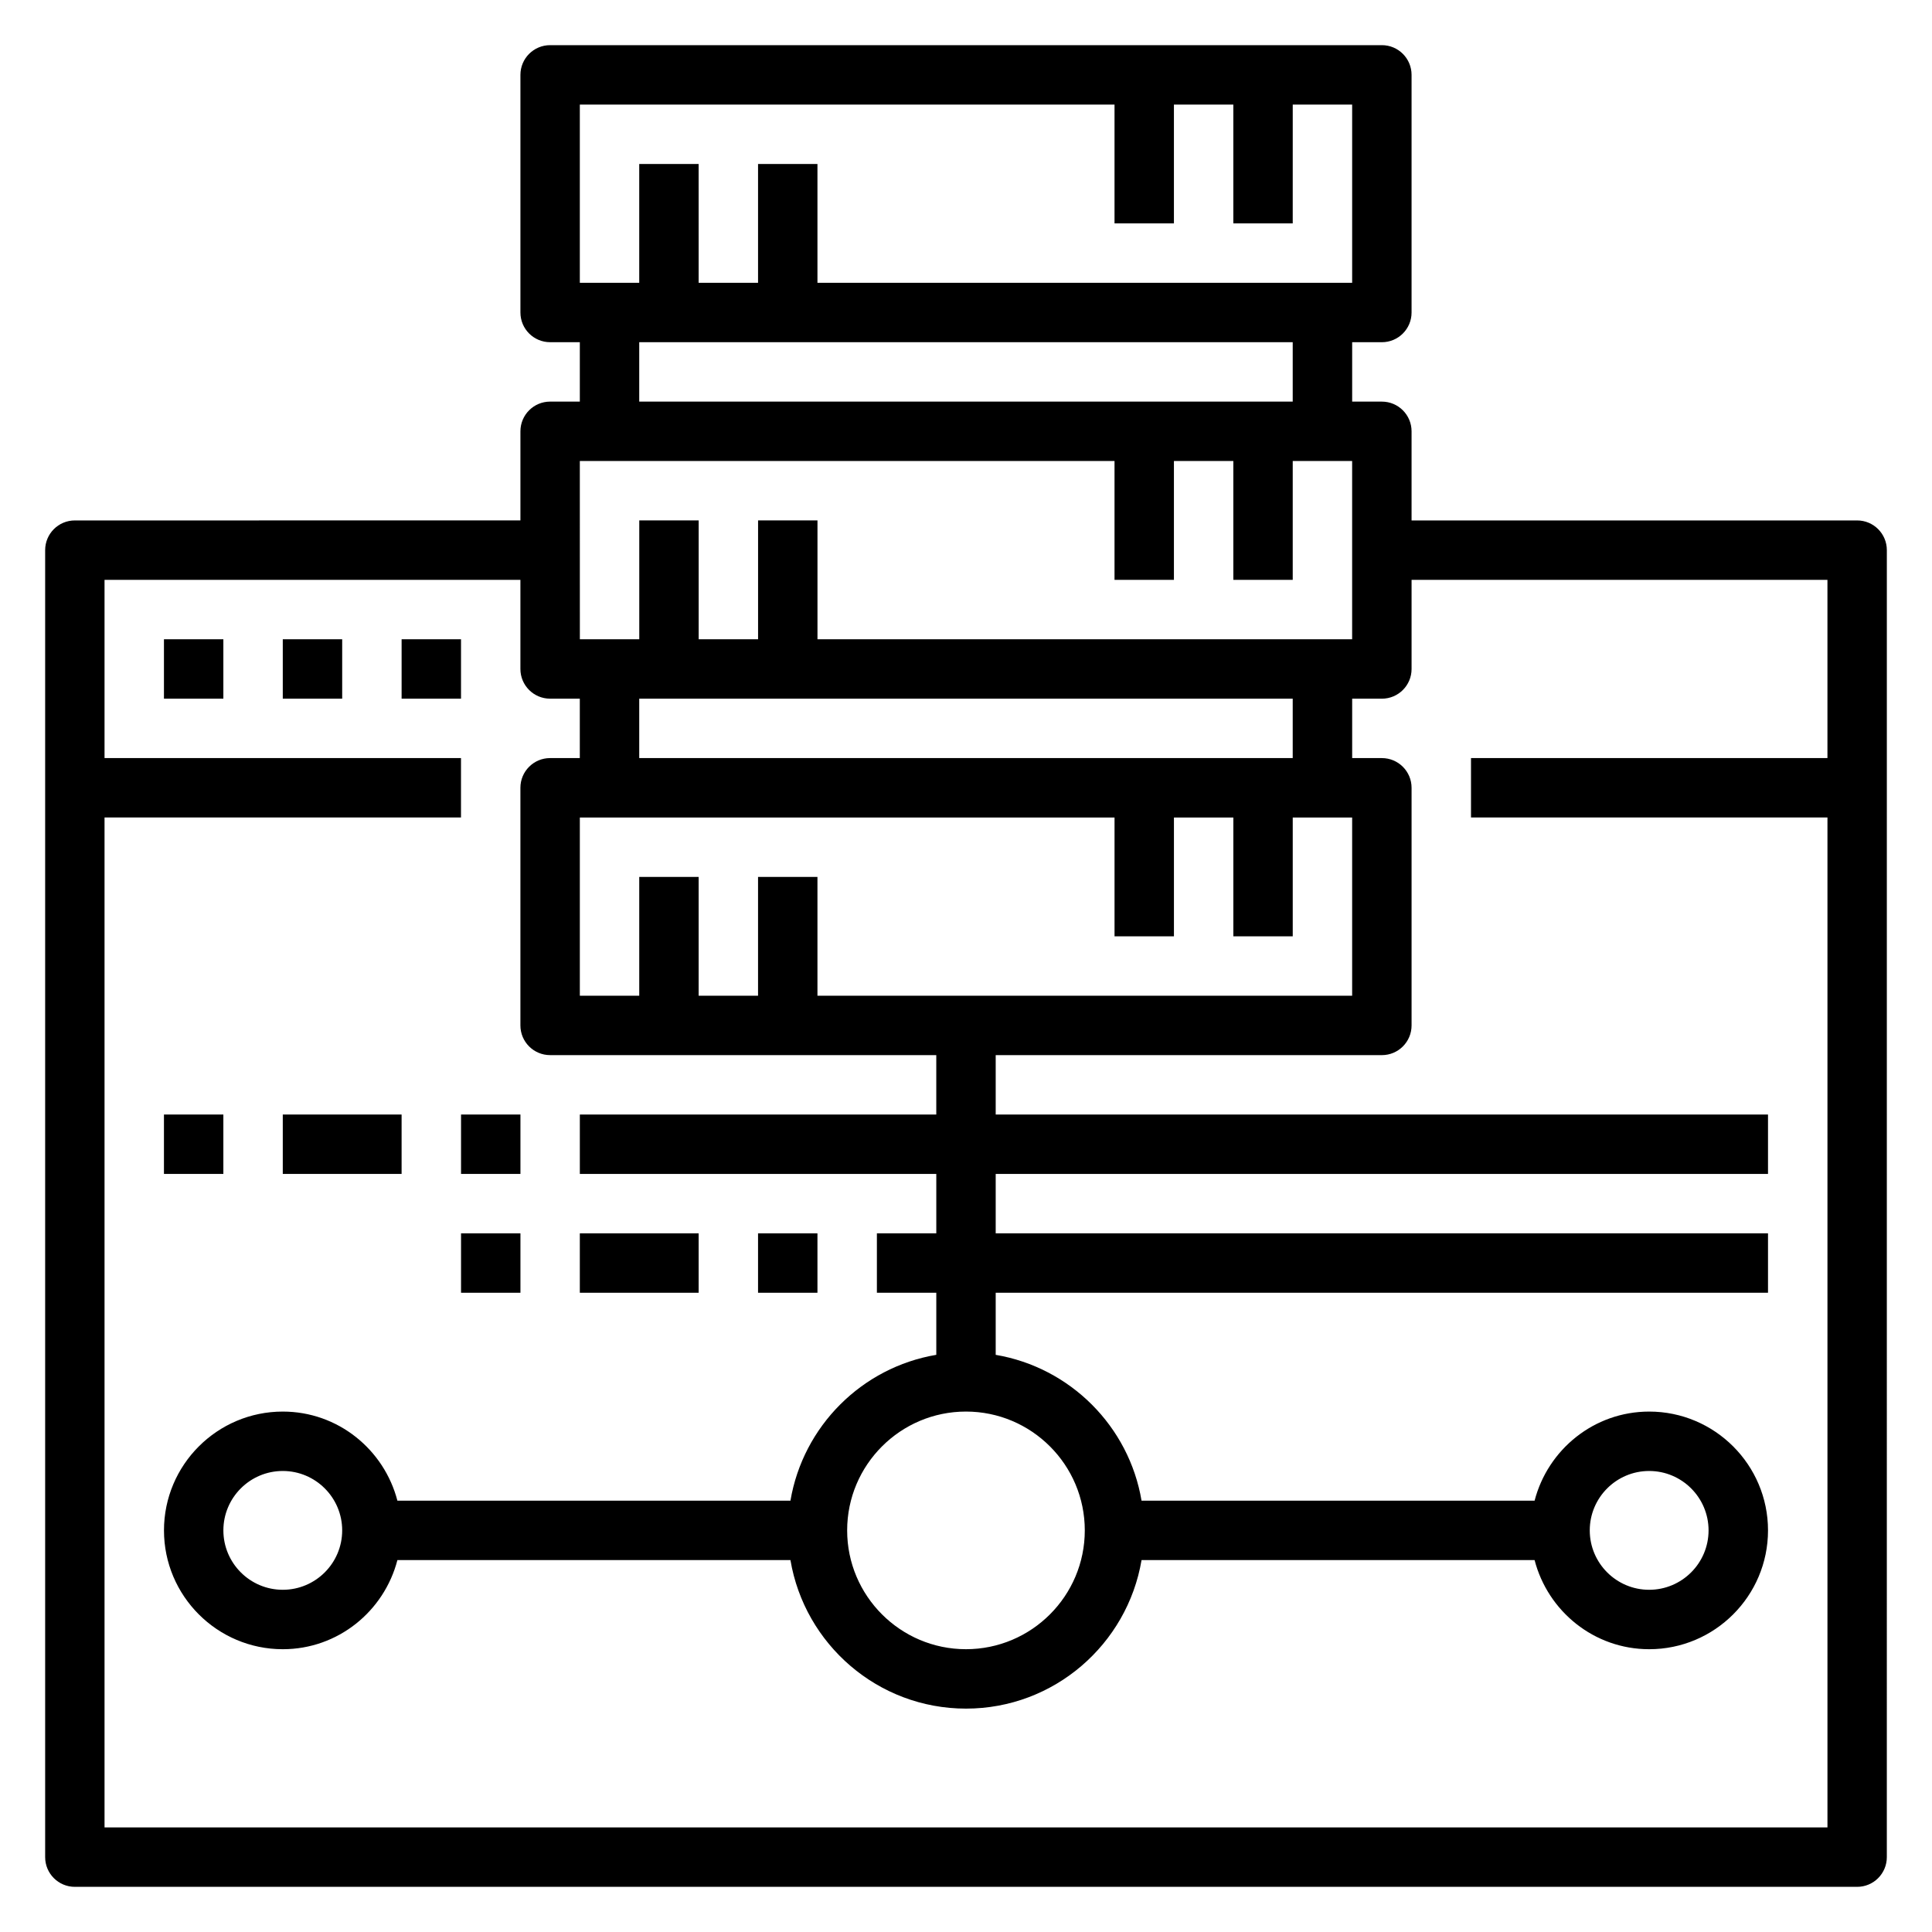 <?xml version="1.0" encoding="UTF-8"?>
<!-- Uploaded to: ICON Repo, www.iconrepo.com, Generator: ICON Repo Mixer Tools -->
<svg fill="#000000" width="800px" height="800px" version="1.1" viewBox="144 144 512 512" xmlns="http://www.w3.org/2000/svg">
 <g>
  <path d="m636.16 281.92h-118.08v-23.617c0-4.352-3.527-7.871-7.871-7.871h-7.871v-15.742h7.871c4.344 0 7.871-3.519 7.871-7.871v-62.98c0-4.352-3.527-7.871-7.871-7.871h-220.42c-4.344 0-7.871 3.519-7.871 7.871v62.977c0 4.352 3.527 7.871 7.871 7.871h7.871v15.742h-7.871c-4.344 0-7.871 3.519-7.871 7.871v23.617l-118.08 0.004c-4.344 0-7.871 3.519-7.871 7.871v346.37c0 4.352 3.527 7.871 7.871 7.871h472.32c4.344 0 7.871-3.519 7.871-7.871l0.004-346.37c0-4.352-3.527-7.871-7.871-7.871zm-338.5-110.21h141.7v31.488h15.742v-31.488h15.742v31.488h15.742l0.004-31.488h15.742v47.23h-141.7v-31.488h-15.742v31.488h-15.742l-0.004-31.488h-15.742v31.488h-15.742zm15.742 62.977h173.18v15.742h-173.18zm-15.742 31.488h141.7v31.488h15.742v-31.488h15.742v31.488h15.742v-31.488h15.742v47.23h-141.69v-31.488h-15.742v31.488h-15.742v-31.488h-15.742v31.488h-15.742zm62.973 141.7v-31.488h-15.742v31.488h-15.742v-31.488h-15.742v31.488h-15.742v-47.23h141.7v31.488h15.742v-31.488h15.742v31.488h15.742v-31.488h15.742v47.23zm-47.23-62.977v-15.742h173.18v15.742zm-141.7 283.39v-267.65h94.465v-15.742h-94.465v-47.23h110.21v23.617c0 4.352 3.527 7.871 7.871 7.871h7.871v15.742h-7.871c-4.344 0-7.871 3.519-7.871 7.871v62.977c0 4.352 3.527 7.871 7.871 7.871h102.34v15.742l-94.461 0.004v15.742h94.465v15.742h-15.742v15.742h15.742v16.453c-19.734 3.328-35.312 18.918-38.652 38.652l-104.16 0.004c-3.519-13.547-15.742-23.617-30.371-23.617-17.367 0-31.488 14.121-31.488 31.488 0 17.367 14.121 31.488 31.488 31.488 14.625 0 26.852-10.066 30.371-23.617h104.16c3.762 22.301 23.16 39.359 46.523 39.359s42.754-17.059 46.523-39.359h104.16c3.519 13.547 15.742 23.617 30.371 23.617 17.367 0 31.488-14.121 31.488-31.488 0-17.367-14.121-31.488-31.488-31.488-14.625 0-26.852 10.066-30.371 23.617h-104.16c-3.328-19.734-18.918-35.312-38.652-38.652v-16.453h204.67v-15.742h-204.67v-15.742h204.67v-15.742l-204.67-0.004v-15.742h102.34c4.344 0 7.871-3.519 7.871-7.871v-62.977c0-4.352-3.527-7.871-7.871-7.871h-7.871v-15.742h7.871c4.344 0 7.871-3.519 7.871-7.871v-23.617h110.21v47.23l-94.461-0.004v15.742h94.465v267.65zm228.29-110.21c17.367 0 31.488 14.121 31.488 31.488 0 17.367-14.121 31.488-31.488 31.488s-31.488-14.121-31.488-31.488c0-17.363 14.121-31.488 31.488-31.488zm-165.31 31.488c0 8.684-7.062 15.742-15.742 15.742-8.684 0-15.742-7.062-15.742-15.742 0-8.684 7.062-15.742 15.742-15.742 8.68 0 15.742 7.059 15.742 15.742zm330.62 0c0-8.684 7.062-15.742 15.742-15.742 8.684 0 15.742 7.062 15.742 15.742 0 8.684-7.062 15.742-15.742 15.742-8.684 0.004-15.742-7.059-15.742-15.742z"/>
  <path d="m187.45 313.41h15.742v15.742h-15.742z"/>
  <path d="m218.94 313.41h15.742v15.742h-15.742z"/>
  <path d="m250.43 313.41h15.742v15.742h-15.742z"/>
  <path d="m187.45 439.36h15.742v15.742h-15.742z"/>
  <path d="m218.94 439.36h31.488v15.742h-31.488z"/>
  <path d="m266.18 439.36h15.742v15.742h-15.742z"/>
  <path d="m266.18 470.85h15.742v15.742h-15.742z"/>
  <path d="m297.66 470.85h31.488v15.742h-31.488z"/>
  <path d="m344.89 470.85h15.742v15.742h-15.742z"/>
 </g>
</svg>